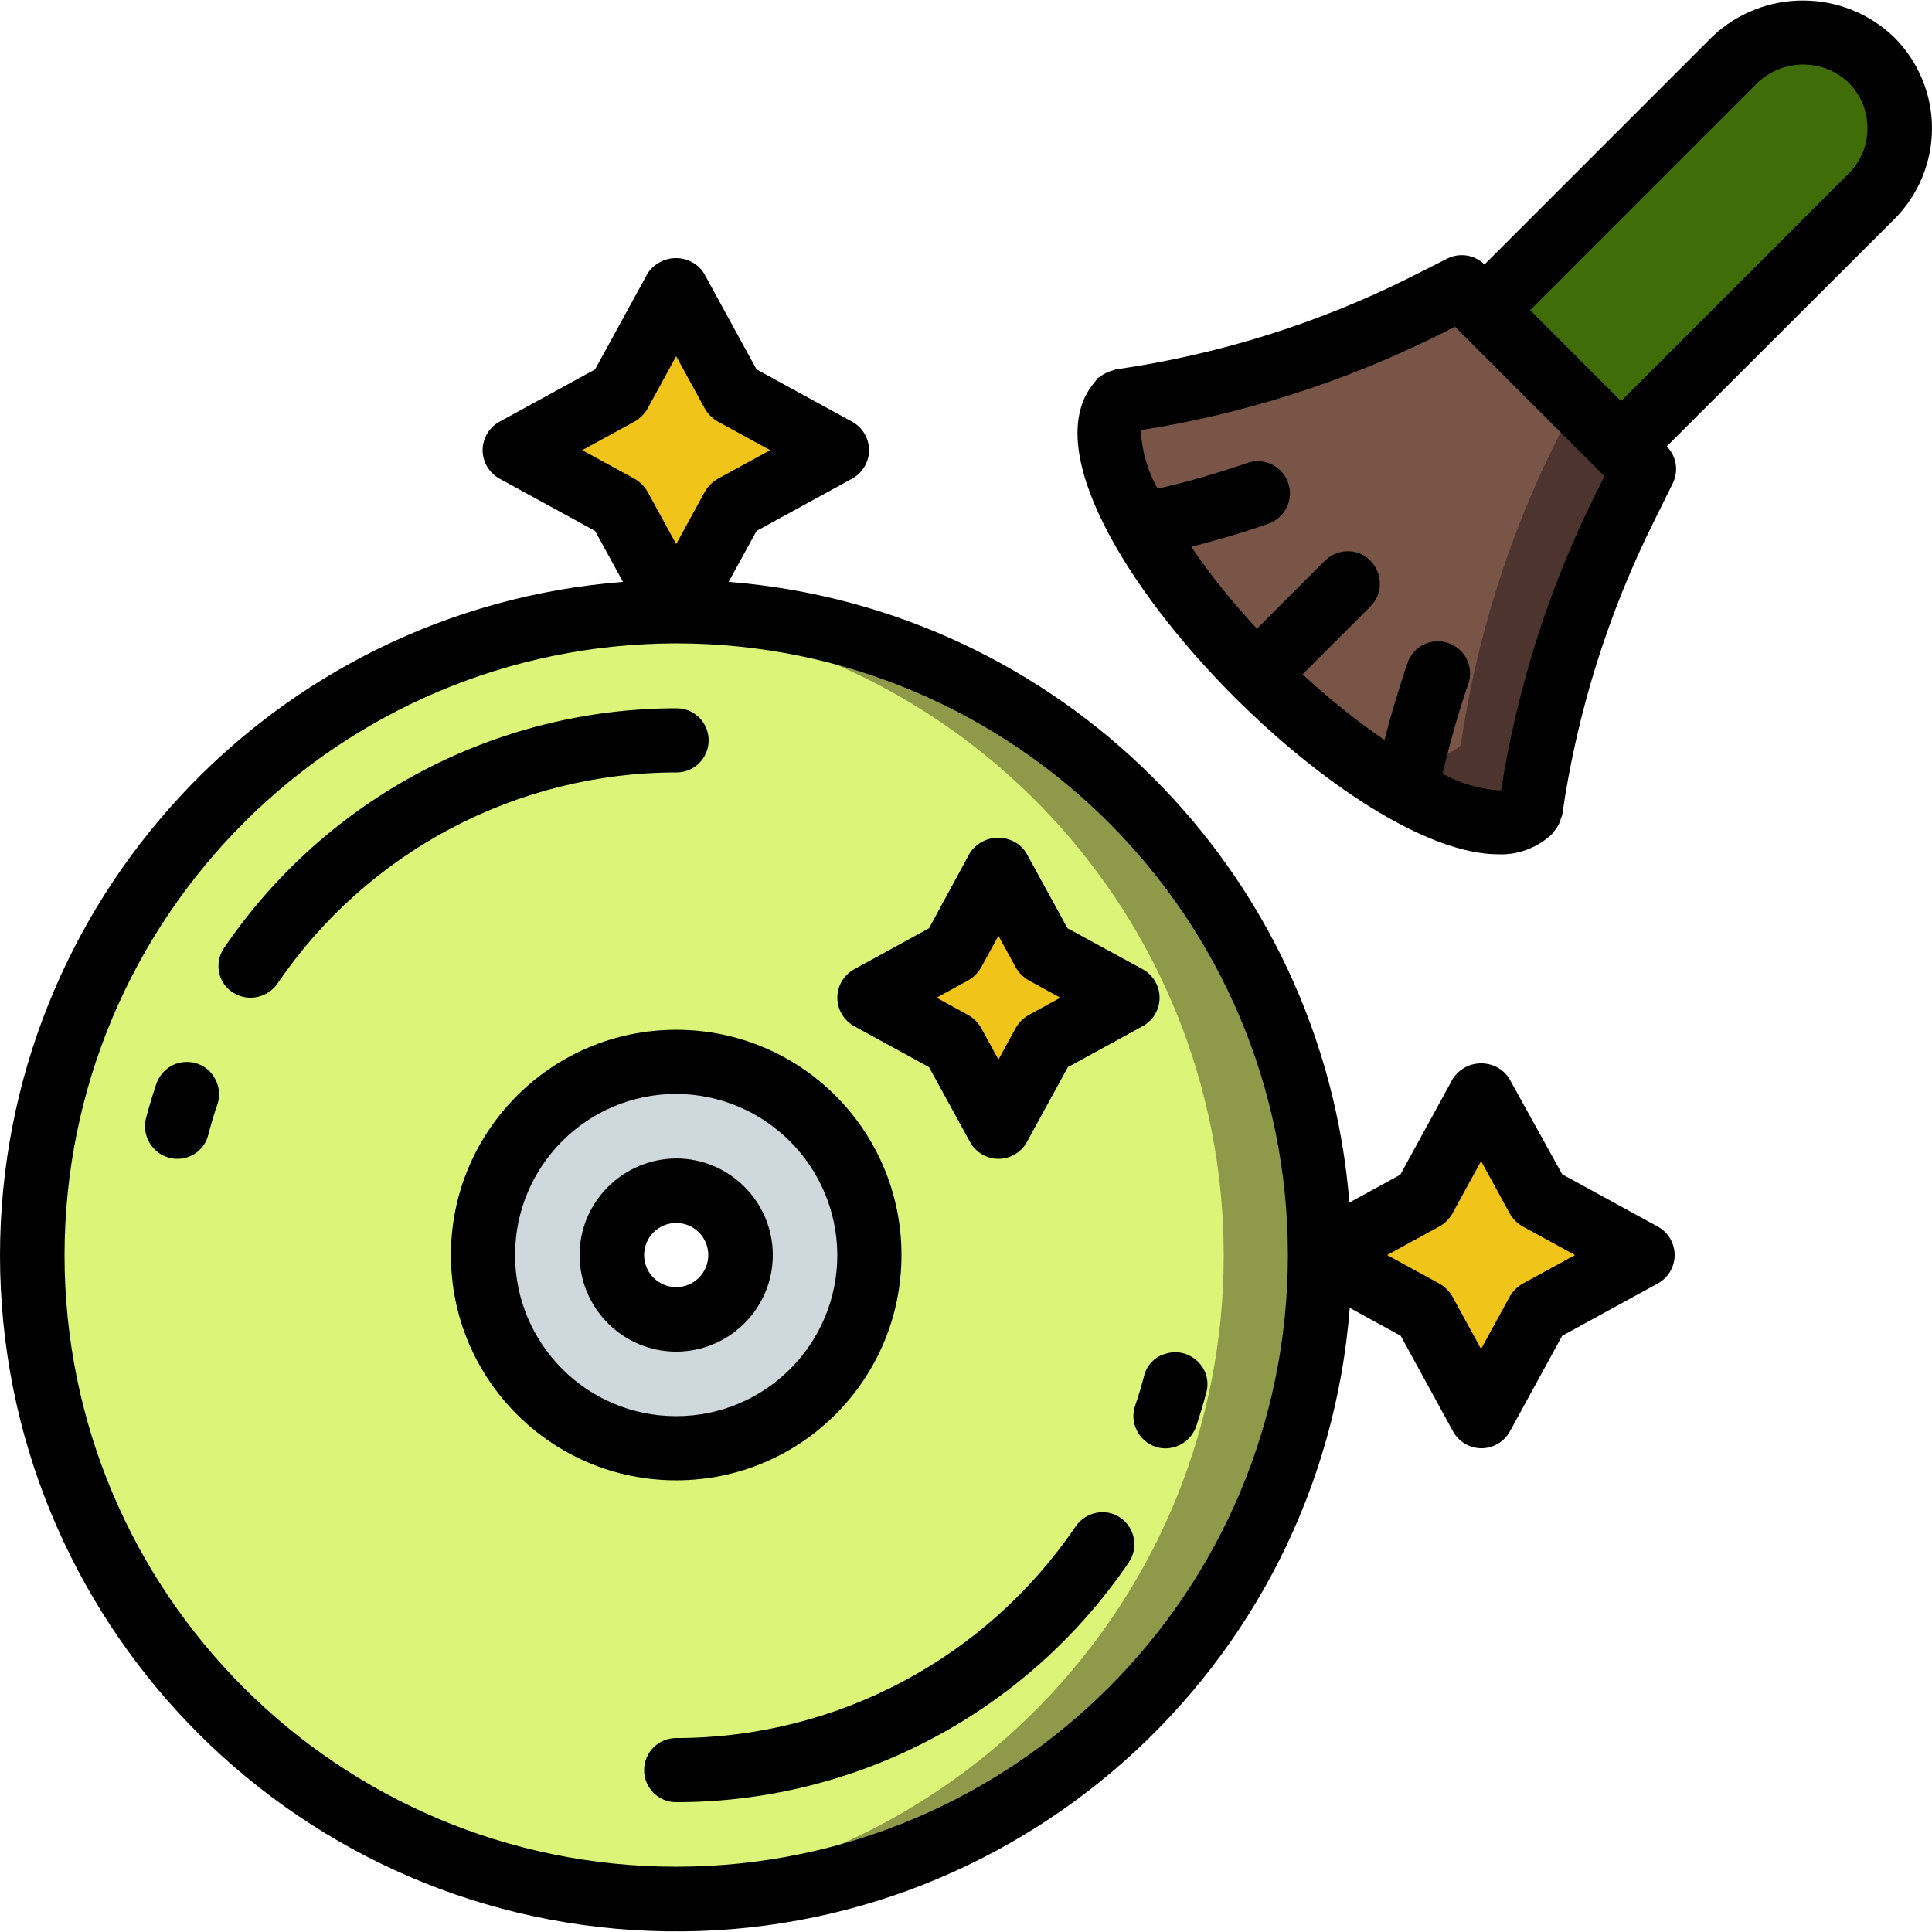 <?xml version="1.0" encoding="utf-8"?>
<!-- Generator: Adobe Illustrator 24.0.2, SVG Export Plug-In . SVG Version: 6.00 Build 0)  -->
<svg version="1.1" id="Capa_1" xmlns="http://www.w3.org/2000/svg" xmlns:xlink="http://www.w3.org/1999/xlink" x="0px" y="0px"
	 viewBox="0 0 512 512" style="enable-background:new 0 0 512 512;" xml:space="preserve">
<style type="text/css">
	.st0{fill:#416D08;}
	.st1{fill:#4E342E;}
	.st2{fill:#795548;}
	.st3{fill:#8E994A;}
	.st4{fill:#DCF478;}
	.st5{fill:#CFD8DC;}
	.st6{fill:#F0C419;}
</style>
<g transform="translate(0 -1)">
	<g>
		<path class="st0" d="M496,16.9c10,10,10,26.2,0,36.2l-76.8,76.8L383,93.7l76.8-76.8C469.8,6.9,486,6.9,496,16.9z"/>
		<path class="st1" d="M432.9,131l-2.3,4.6c-12.7,25.3-21.1,52.4-25.2,80.4c-4.6,4.6-13.8,3.7-25.4-1.5c-5.3-2.4-10.4-5.3-15.3-8.5
			c-9.1-6-17.6-12.7-25.4-20.2c-2.1-1.8-4.2-3.8-6.2-5.9c-1.9-1.9-3.7-3.7-5.4-5.6c-0.1,0-0.2-0.1-0.2-0.2c-0.1-0.2-0.3-0.3-0.3-0.4
			c-7.5-7.9-14.3-16.4-20.2-25.4c-3.2-4.9-6.1-10-8.5-15.3c-5.2-11.6-6.1-20.8-1.5-25.4c28-4,55.1-12.5,80.4-25.2l4.6-2.3
			c3.3-1.6,7.2-0.9,9.8,1.6l39.6,39.6C433.9,123.7,434.5,127.7,432.9,131z"/>
		<path class="st2" d="M414.6,113.6l-2.3,4.5c-12.6,25.3-21.1,52.4-25.2,80.4c-4.6,4.6-13.8,3.7-25.4-1.5
			c-5.3-2.4-10.4-5.3-15.3-8.5c-6.6-4.3-12.9-9.1-18.8-14.3c-0.1,0-0.2-0.1-0.2-0.2c-0.1-0.2-0.3-0.3-0.3-0.4
			c-7.5-7.9-14.3-16.4-20.2-25.4c-3.2-4.9-6.1-10-8.5-15.3c-5.2-11.6-6.1-20.8-1.5-25.4c28-4,55.1-12.5,80.4-25.2l4.6-2.3
			c2.3-1.1,5-1.2,7.3-0.1l23.8,23.8C415.6,106.3,416.2,110.3,414.6,113.6z"/>
		<path class="st3" d="M179.2,163c-4.4,0-8.6,0.2-12.8,0.5c-89,6.7-157.9,80.9-157.9,170.2s68.8,163.5,157.9,170.2
			c4.2,0.3,8.4,0.5,12.8,0.5c94.3,0,170.7-76.4,170.7-170.7S273.5,163,179.2,163z M179.2,316.6c9.4,0,17.1,7.6,17.1,17.1
			s-7.6,17.1-17.1,17.1s-17.1-7.6-17.1-17.1S169.8,316.6,179.2,316.6z"/>
		<path class="st4" d="M166.4,163.5c-89,6.7-157.9,80.9-157.9,170.2s68.8,163.5,157.9,170.2c89-6.7,157.9-80.9,157.9-170.2
			S255.4,170.2,166.4,163.5z M179.2,350.7c-4.9,0-9.6-2.2-12.8-5.9c-3.2,3.7-7.9,5.9-12.8,5.9c-9.4,0-17.1-7.6-17.1-17.1
			s7.6-17.1,17.1-17.1c4.9,0,9.6,2.2,12.8,5.9c3.2-3.7,7.9-5.9,12.8-5.9c9.4,0,17.1,7.6,17.1,17.1S188.6,350.7,179.2,350.7z"/>
		<path class="st5" d="M179.2,282.4c-4.3,0-8.6,0.6-12.8,1.7c-22.6,5.8-38.4,26.2-38.4,49.5s15.8,43.7,38.4,49.5
			c4.2,1.1,8.5,1.6,12.8,1.6c28.3,0,51.2-22.9,51.2-51.2S207.5,282.4,179.2,282.4z M162.1,333.6c0.1-9.4,7.7-17,17.1-17.1
			c9.4,0,17.1,7.6,17.1,17.1s-7.6,17.1-17.1,17.1C169.8,350.6,162.2,343,162.1,333.6z"/>
		<g>
			<polygon class="st6" points="179.2,163 164.1,135.4 136.5,120.3 164.1,105.2 179.2,77.6 194.3,105.2 221.9,120.3 194.3,135.4 			
				"/>
			<polygon class="st6" points="392.5,376.3 377.4,348.7 349.9,333.6 377.4,318.5 392.5,291 407.6,318.5 435.2,333.6 407.6,348.7 
							"/>
			<polygon class="st6" points="264.5,299.5 252.5,277.4 230.4,265.4 252.5,253.3 264.5,231.2 276.6,253.3 298.7,265.4 276.6,277.4 
							"/>
		</g>
	</g>
	<g transform="translate(0 1)">
		<path d="M453.7,9.8l-60.3,60.3c-2.6-2.6-6.6-3.2-9.8-1.6l-10.1,5.1c-24.4,12.2-50.7,20.4-77.8,24.3c-0.3,0.1-0.6,0.2-0.9,0.3
			c-1.1,0.3-2.2,0.8-3.1,1.5c-0.3,0.2-0.5,0.3-0.8,0.5c-0.2,0.2-0.3,0.5-0.5,0.7c-0.1,0.2-0.3,0.3-0.4,0.5
			c-14.5,17.2,8.7,54.9,37.1,83.3c22.4,22.4,50.7,41.7,70,41.7c5,0.2,9.9-1.6,13.7-4.9c0.1-0.1,0.3-0.2,0.4-0.4
			c0.1-0.1,0.2-0.2,0.3-0.3c0.2-0.2,0.3-0.5,0.5-0.7c0.8-0.9,1.3-1.9,1.6-3c0.1-0.4,0.3-0.7,0.4-1.1c3.9-27.1,12.1-53.3,24.3-77.8
			l5-10.1c1.6-3.3,1-7.2-1.6-9.8L502,58.1c6.4-6.4,10-15.1,10-24.1s-3.6-17.7-10-24.1C488.5-3.1,467.2-3.1,453.7,9.8z M422.9,130.8
			c-12.4,24.8-20.8,51.4-25.1,78.7c-5.4-0.3-10.8-1.8-15.5-4.5c1.9-8,4.1-16,6.8-23.7c1-2.9,0.4-6.1-1.6-8.4c-2-2.3-5.1-3.4-8.1-2.8
			s-5.4,2.7-6.4,5.6c-2.4,7.1-4.4,13.8-6.1,20.4c-7.6-5.2-14.9-11.1-21.7-17.4l18-18c3.3-3.3,3.3-8.7,0-12.1s-8.7-3.3-12.1,0l-18,18
			c-6.3-6.8-12.2-14-17.4-21.7c6.6-1.7,13.3-3.6,20.4-6.1c2.9-1,5-3.5,5.6-6.4s-0.5-6.1-2.8-8.1s-5.5-2.6-8.4-1.6
			c-7.8,2.7-15.7,5-23.7,6.8c-2.7-4.7-4.2-10.1-4.5-15.5c27.4-4.3,53.9-12.8,78.7-25.1l4.6-2.3l39.6,39.6L422.9,130.8z M489.9,46
			l-60.3,60.3l-24.1-24.1l60.3-60.3c6.8-6.4,17.4-6.4,24.1,0c3.2,3.2,5,7.5,5,12.1S493.1,42.8,489.9,46z"/>
		<path d="M0,332.6c0,96.2,76,175.3,172.1,179.1s178.1-69.1,185.6-165.1l13.5,7.4l13.9,25.4c1.5,2.7,4.4,4.4,7.5,4.4s6-1.7,7.5-4.4
			l13.9-25.4l25.4-13.9c2.7-1.5,4.4-4.4,4.4-7.5s-1.7-6-4.4-7.5l-25.4-13.9L400,285.9c-1.6-2.6-4.4-4.1-7.5-4.1s-5.9,1.6-7.5,4.1
			l-13.9,25.4l-13.5,7.4c-7-87.8-76.7-157.5-164.5-164.5l7.4-13.5l25.4-13.9c2.7-1.5,4.4-4.4,4.4-7.5s-1.7-6-4.4-7.5l-25.4-13.9
			l-13.9-25.4c-1.6-2.6-4.4-4.1-7.5-4.1c-3,0-5.9,1.6-7.5,4.1l-13.9,25.4l-25.4,13.9c-2.7,1.5-4.4,4.4-4.4,7.5s1.7,6,4.4,7.5
			l25.4,13.9l7.4,13.5C72,161.5,0.1,239.2,0,332.6z M381.5,325c1.4-0.8,2.6-2,3.4-3.4l7.6-13.9l7.6,13.9c0.8,1.4,2,2.6,3.4,3.4
			l13.9,7.6l-13.9,7.6c-1.4,0.8-2.6,2-3.4,3.4l-7.6,13.9l-7.6-13.9c-0.8-1.4-2-2.6-3.4-3.4l-13.9-7.6L381.5,325z M154.3,119.3
			l13.9-7.6c1.4-0.8,2.6-2,3.4-3.4l7.6-13.9l7.6,13.9c0.8,1.4,2,2.6,3.4,3.4l13.9,7.6l-13.9,7.6c-1.4,0.8-2.6,2-3.4,3.4l-7.6,13.9
			l-7.6-13.9c-0.8-1.4-2-2.6-3.4-3.4L154.3,119.3z M179.2,170.5c89.5,0,162.1,72.6,162.1,162.1s-72.6,162.1-162.1,162.1
			S17.1,422.2,17.1,332.6C17.2,243.1,89.7,170.6,179.2,170.5z"/>
		<path d="M66.4,264.4c2.8,0,5.5-1.4,7.1-3.7c23.8-35,63.4-56,105.8-56c4.7,0,8.5-3.8,8.5-8.5c0-4.7-3.8-8.5-8.5-8.5
			c-48,0-92.9,23.8-119.9,63.5c-1.8,2.6-2,6-0.5,8.8C60.3,262.6,63.2,264.4,66.4,264.4z"/>
		<path d="M44.8,306.8c0.7,0.2,1.4,0.3,2.2,0.3c3.9,0,7.3-2.6,8.2-6.4c0.7-2.7,1.5-5.4,2.4-8c1-2.9,0.3-6.1-1.7-8.4
			c-2-2.3-5.1-3.3-8.1-2.7c-3,0.6-5.4,2.8-6.4,5.7c-1,3-1.9,6-2.7,9C37.5,300.9,40.3,305.6,44.8,306.8z"/>
		<path d="M285,404.6c-23.8,35-63.4,56-105.8,56c-4.7,0-8.5,3.8-8.5,8.5s3.8,8.5,8.5,8.5c48,0,92.9-23.8,119.9-63.5
			c2.7-3.9,1.7-9.2-2.2-11.9S287.6,400.7,285,404.6L285,404.6z"/>
		<path d="M303.2,364.6c-0.7,2.7-1.5,5.4-2.4,8c-1.5,4.5,1,9.3,5.4,10.8s9.3-1,10.8-5.4c1-3,1.9-6,2.7-9c0.8-3-0.1-6.1-2.3-8.2
			c-2.2-2.1-5.3-3-8.3-2.1C306.2,359.4,303.9,361.7,303.2,364.6z"/>
		<path d="M153.6,332.6c0,14.1,11.5,25.6,25.6,25.6s25.6-11.5,25.6-25.6S193.3,307,179.2,307C165.1,307.1,153.6,318.5,153.6,332.6z
			 M187.7,332.6c0,4.7-3.8,8.5-8.5,8.5s-8.5-3.8-8.5-8.5s3.8-8.5,8.5-8.5C183.9,324.1,187.7,327.9,187.7,332.6z"/>
		<path d="M119.5,332.6c0,33,26.7,59.7,59.7,59.7s59.7-26.7,59.7-59.7s-26.7-59.7-59.7-59.7C146.2,272.9,119.5,299.7,119.5,332.6z
			 M221.9,332.6c0,23.6-19.1,42.7-42.7,42.7s-42.7-19.1-42.7-42.7s19.1-42.7,42.7-42.7C202.8,290,221.8,309.1,221.9,332.6z"/>
		<path d="M226.3,271.9l19.9,10.9l10.9,19.9c1.5,2.7,4.4,4.4,7.5,4.4s6-1.7,7.5-4.4l10.9-19.9l19.9-10.9c2.7-1.5,4.4-4.4,4.4-7.5
			s-1.7-6-4.4-7.5L282.9,246L272,226.1c-1.6-2.6-4.5-4.1-7.5-4.1s-5.9,1.6-7.5,4.1L246.2,246l-19.9,10.9c-2.7,1.5-4.4,4.4-4.4,7.5
			C221.9,267.5,223.6,270.4,226.3,271.9L226.3,271.9z M256.6,259.8c1.4-0.8,2.6-2,3.4-3.4l4.6-8.4l4.6,8.4c0.8,1.4,2,2.6,3.4,3.4
			l8.4,4.6l-8.4,4.6c-1.4,0.8-2.6,2-3.4,3.4l-4.6,8.4l-4.6-8.4c-0.8-1.4-2-2.6-3.4-3.4l-8.4-4.6L256.6,259.8z"/>
	</g>
</g>
</svg>
